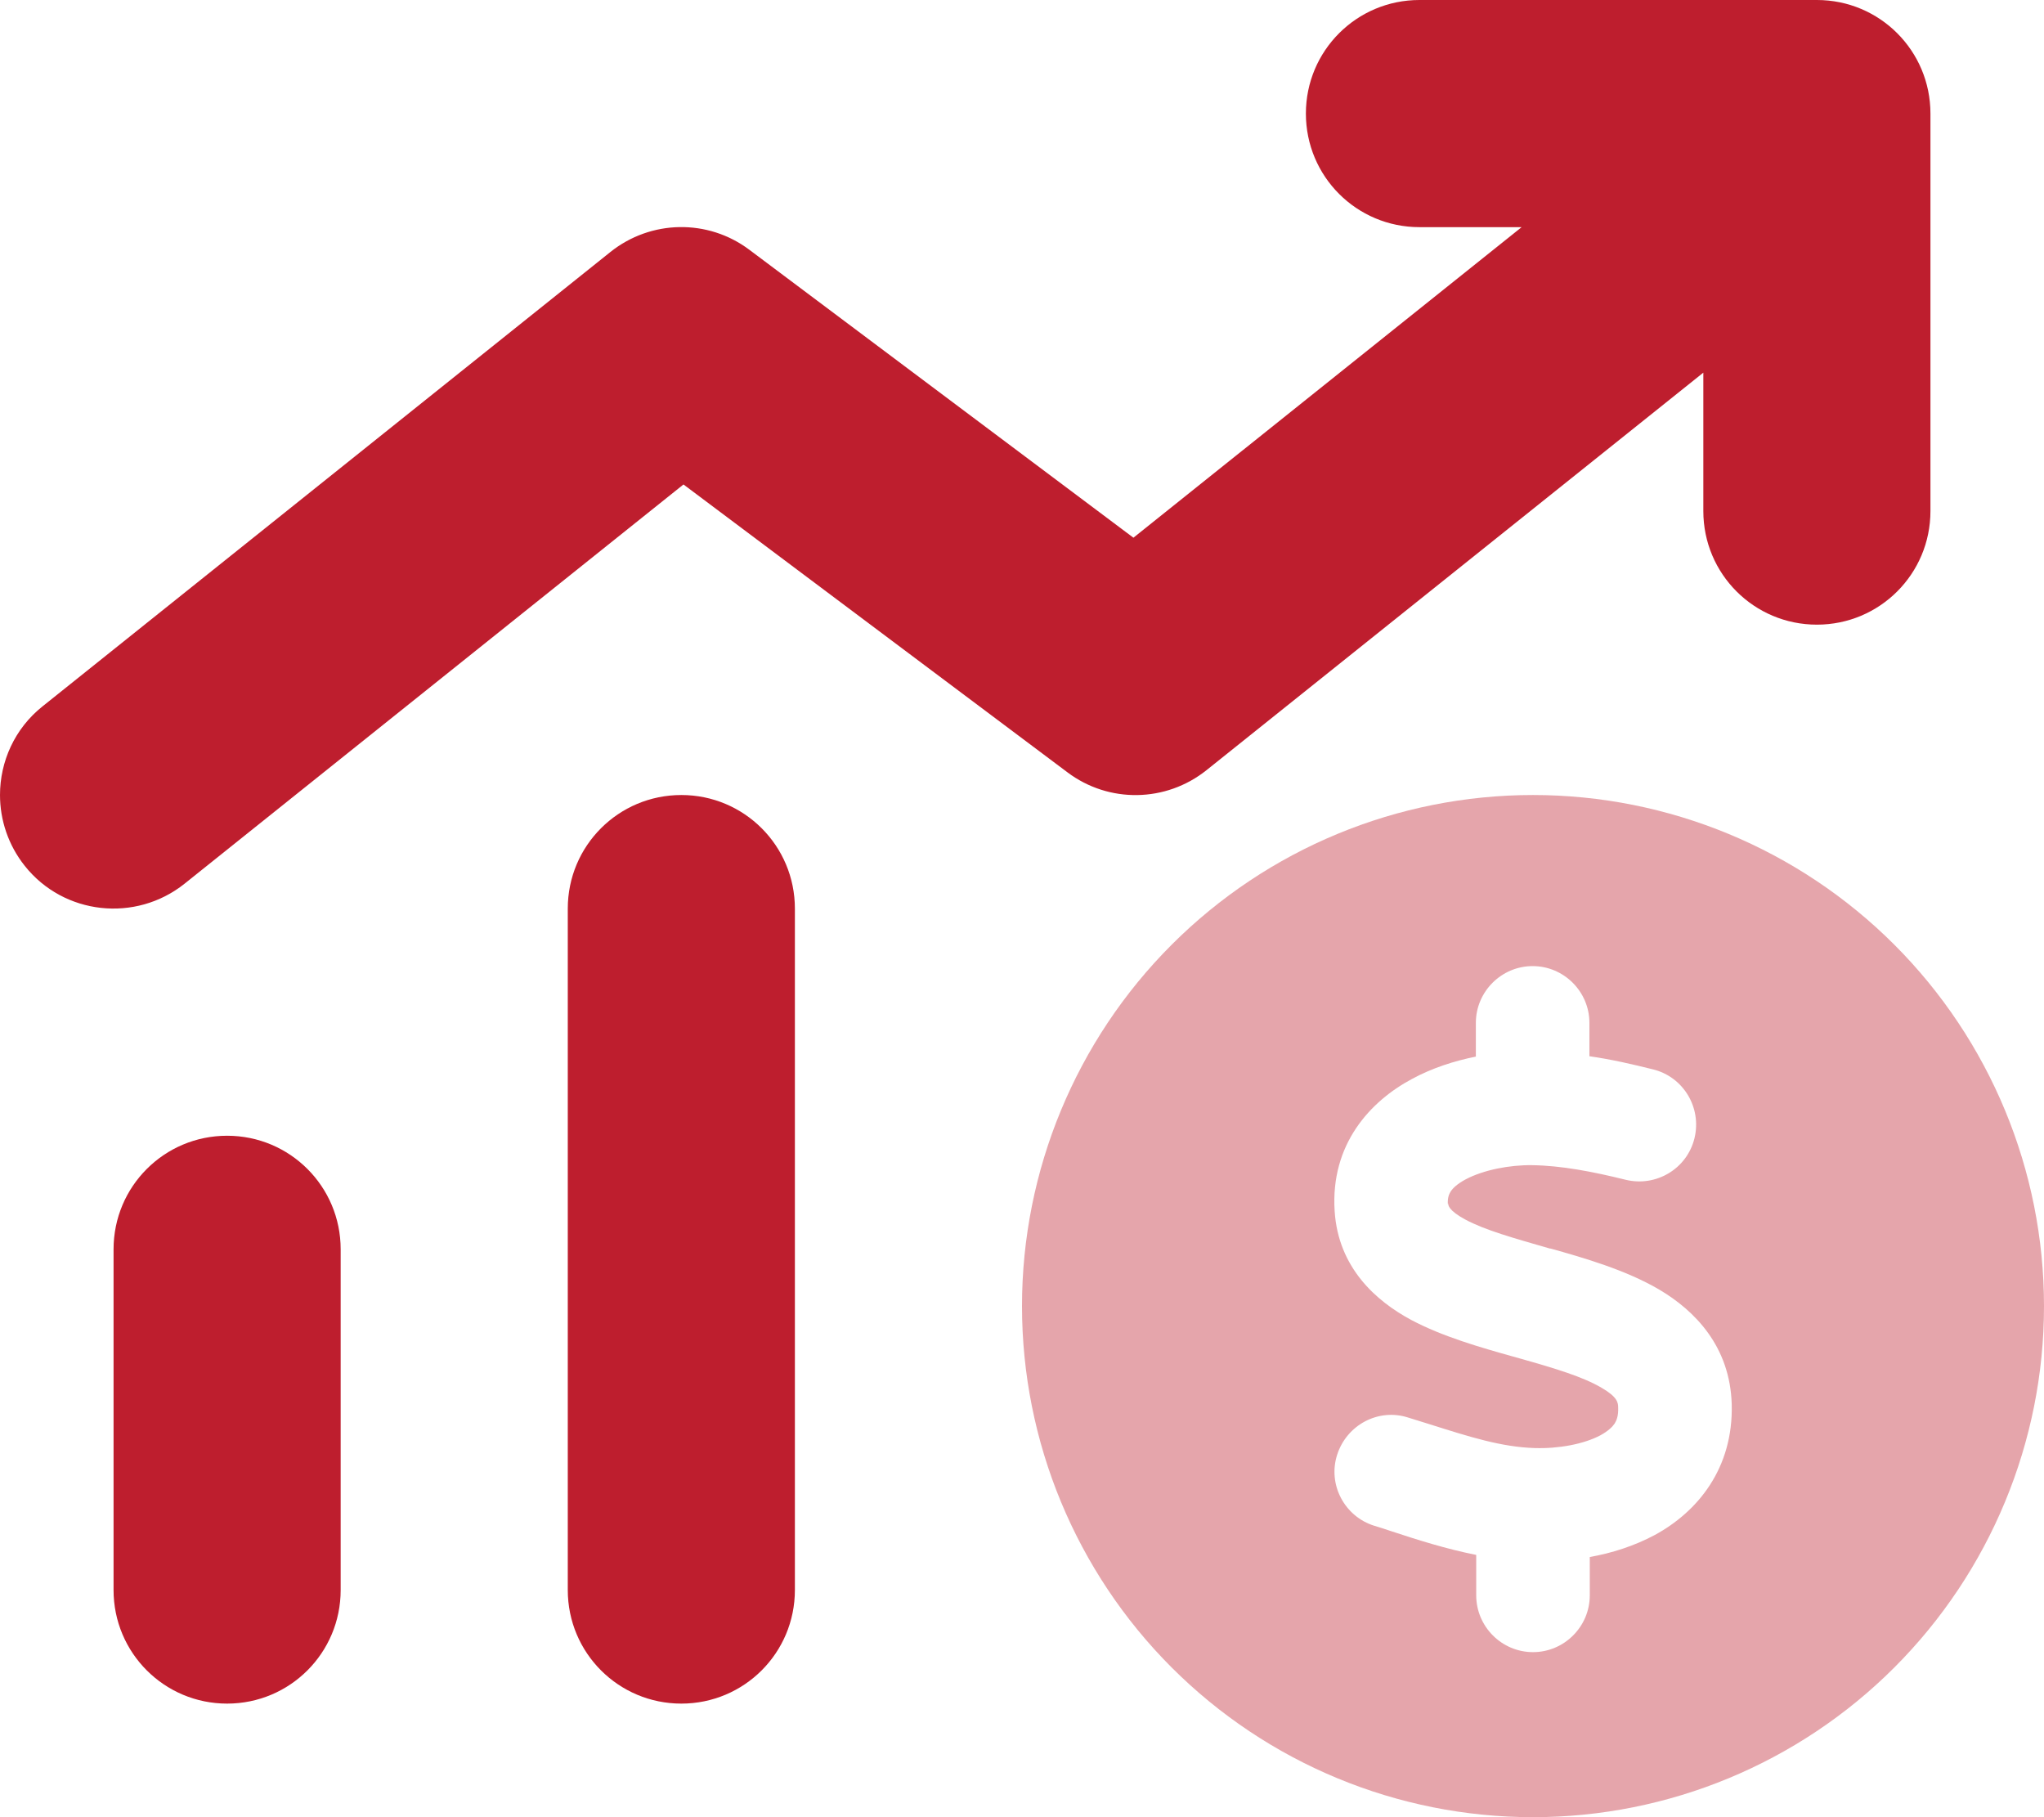 <svg width="45" height="40" viewBox="0 0 45 40" fill="none" xmlns="http://www.w3.org/2000/svg">
<g clip-path="url(#clip0_1623_1140)">
<path d="M0 17.5C0 18.047 0.18 18.602 0.547 19.062C1.406 20.141 2.984 20.312 4.062 19.453L15.047 10.664L23.5 17C24.414 17.688 25.672 17.664 26.562 16.953L37.5 8.203V11.25C37.5 12.633 38.617 13.75 40 13.75C41.383 13.75 42.5 12.633 42.5 11.25V2.5C42.5 1.117 41.383 0 40 0H31.25C29.867 0 28.75 1.117 28.75 2.5C28.75 3.883 29.867 5 31.25 5H33.5L24.953 11.836L16.5 5.5C15.586 4.812 14.328 4.836 13.438 5.547L0.938 15.547C0.32 16.039 0 16.766 0 17.5ZM2.5 27.5V35C2.5 36.383 3.617 37.5 5 37.5C6.383 37.5 7.5 36.383 7.5 35V27.5C7.5 26.117 6.383 25 5 25C3.617 25 2.5 26.117 2.5 27.5ZM12.5 20V35C12.5 36.383 13.617 37.5 15 37.5C16.383 37.5 17.5 36.383 17.5 35V20C17.5 18.617 16.383 17.5 15 17.5C13.617 17.5 12.5 18.617 12.5 20Z" fill="#BE1E2E"/>
<path opacity="0.4" d="M33.75 40C36.734 40 39.595 38.815 41.705 36.705C43.815 34.595 45 31.734 45 28.75C45 25.766 43.815 22.905 41.705 20.795C39.595 18.685 36.734 17.5 33.75 17.5C30.766 17.5 27.905 18.685 25.795 20.795C23.685 22.905 22.5 25.766 22.5 28.75C22.5 31.734 23.685 34.595 25.795 36.705C27.905 38.815 30.766 40 33.75 40ZM31.883 26.484C31.883 26.484 31.883 26.484 31.883 26.492C31.883 26.523 31.883 26.641 32.258 26.844C32.695 27.078 33.312 27.25 34.125 27.484H34.141C34.867 27.688 35.789 27.953 36.523 28.383C37.32 28.852 38.086 29.641 38.125 30.906C38.164 32.328 37.367 33.281 36.43 33.789C35.977 34.031 35.484 34.188 35 34.273V35.117C35 35.805 34.438 36.367 33.75 36.367C33.062 36.367 32.5 35.805 32.5 35.117V34.227C31.828 34.094 31.195 33.891 30.648 33.711C30.516 33.664 30.383 33.625 30.258 33.586C29.602 33.383 29.227 32.68 29.438 32.023C29.648 31.367 30.344 30.992 31 31.203C31.156 31.25 31.305 31.297 31.453 31.344C32.344 31.625 33.047 31.852 33.789 31.875C34.312 31.891 34.867 31.789 35.234 31.594C35.406 31.5 35.5 31.406 35.547 31.336C35.586 31.273 35.633 31.172 35.625 30.984C35.625 30.875 35.609 30.75 35.258 30.547C34.844 30.305 34.25 30.125 33.445 29.898L33.305 29.859C32.609 29.664 31.758 29.422 31.07 29.055C30.297 28.641 29.461 27.906 29.383 26.656C29.289 25.188 30.164 24.242 31.086 23.75C31.531 23.508 32.023 23.352 32.492 23.258V22.516C32.492 21.828 33.055 21.266 33.742 21.266C34.43 21.266 34.992 21.828 34.992 22.516V23.25C35.484 23.32 35.953 23.43 36.391 23.539C37.062 23.703 37.469 24.383 37.305 25.055C37.141 25.727 36.461 26.133 35.789 25.969C35.062 25.789 34.367 25.656 33.727 25.648C33.242 25.641 32.664 25.75 32.266 25.961C32.078 26.062 31.984 26.156 31.938 26.227C31.906 26.281 31.867 26.352 31.875 26.508L31.883 26.484Z" fill="#BE1E2E"/>
</g>
<defs>
<clipPath id="clip0_1623_1140">
<rect width="45" height="40" fill="white"/>
</clipPath>
</defs>
</svg>
